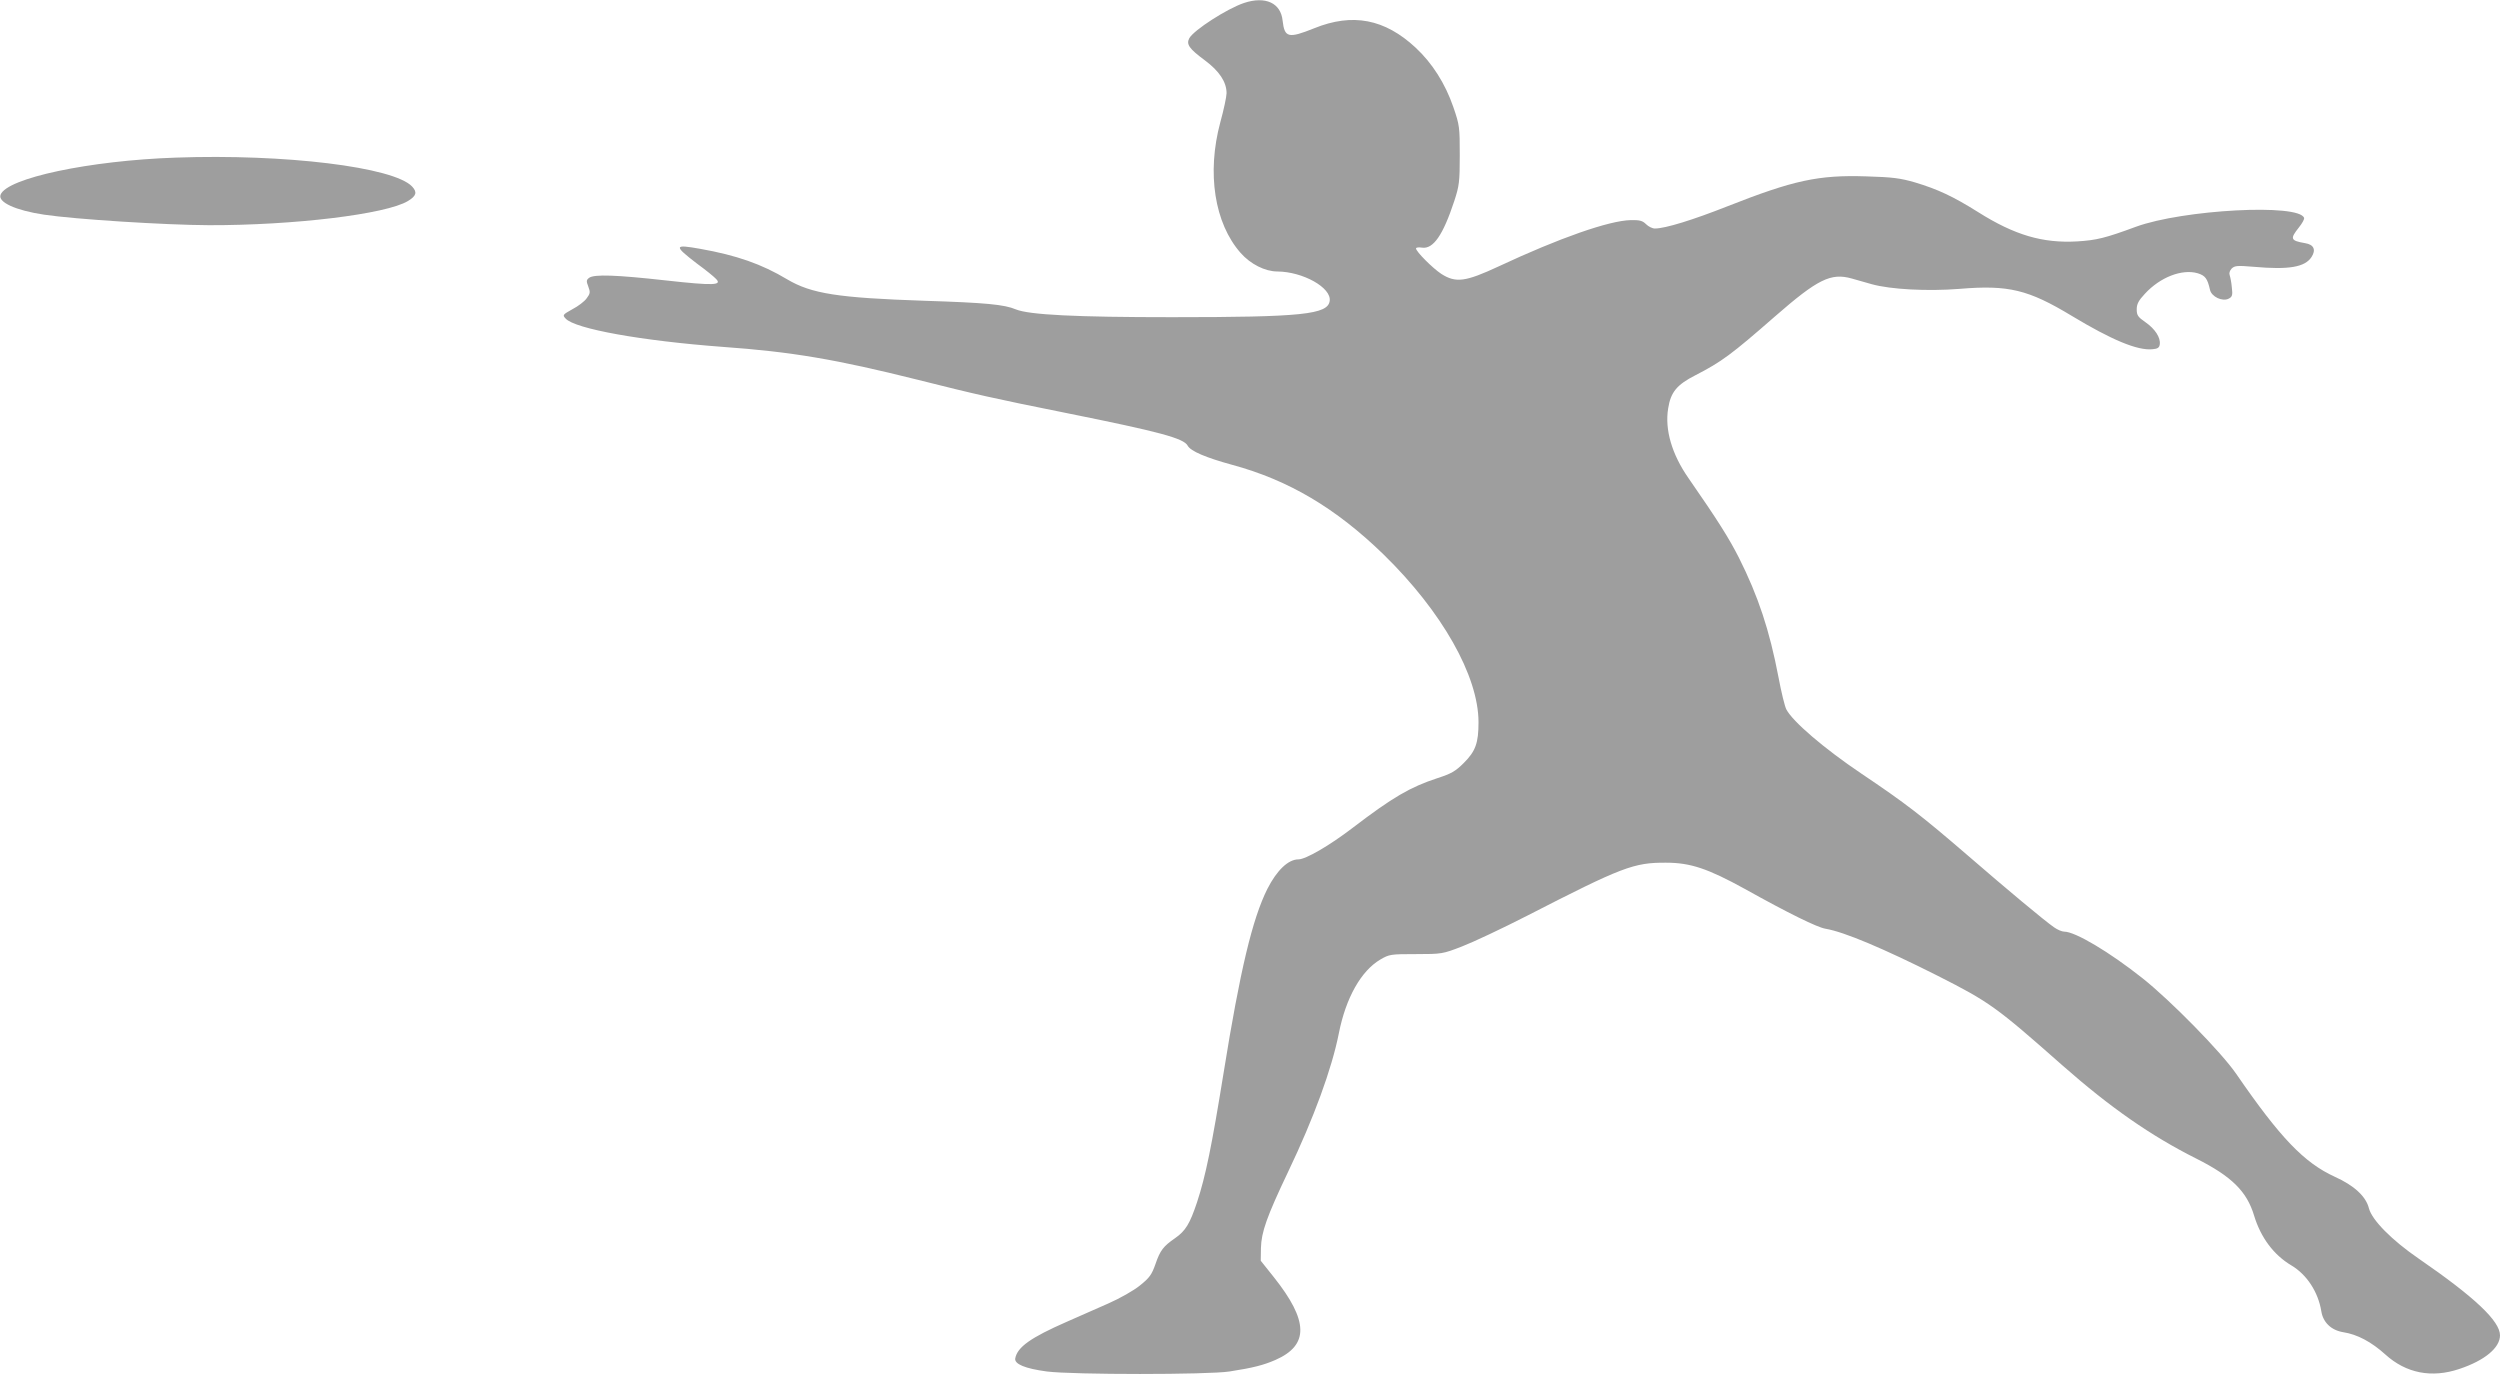 <?xml version="1.0" standalone="no"?>
<!DOCTYPE svg PUBLIC "-//W3C//DTD SVG 20010904//EN"
 "http://www.w3.org/TR/2001/REC-SVG-20010904/DTD/svg10.dtd">
<svg version="1.0" xmlns="http://www.w3.org/2000/svg"
 width="1280pt" height="704pt" viewBox="0 0 1280 704"
 preserveAspectRatio="xMidYMid meet">
<g transform="translate(0,704) scale(0.1,-0.1)"
fill="#9e9e9e" stroke="none">
<path d="M6370 7025 c-87 -29 -258 -139 -281 -181 -16 -31 -1 -53 80 -113 74
-55 111 -111 111 -168 0 -17 -14 -84 -32 -149 -70 -260 -30 -517 104 -669 50
-57 125 -95 188 -95 131 -1 278 -83 268 -151 -10 -69 -140 -83 -808 -83 -491
0 -731 12 -799 40 -59 25 -154 34 -466 44 -445 15 -580 36 -705 110 -130 78
-259 123 -445 156 -135 24 -137 17 -16 -76 44 -32 87 -67 96 -77 35 -34 -10
-36 -254 -9 -259 29 -368 32 -394 14 -15 -11 -16 -17 -5 -45 11 -29 10 -36 -8
-60 -11 -16 -44 -41 -73 -56 -50 -28 -52 -30 -35 -48 48 -53 390 -114 804
-145 353 -25 581 -64 997 -168 298 -75 390 -96 764 -171 477 -96 600 -129 620
-167 15 -28 93 -61 228 -98 288 -78 530 -221 775 -459 299 -292 486 -622 486
-859 0 -106 -15 -148 -75 -208 -43 -43 -64 -55 -135 -78 -140 -46 -228 -97
-435 -255 -119 -91 -240 -161 -277 -161 -52 0 -110 -55 -159 -151 -77 -154
-140 -418 -224 -941 -61 -377 -92 -529 -136 -663 -37 -111 -59 -147 -112 -184
-61 -42 -77 -63 -101 -133 -19 -54 -30 -70 -80 -110 -32 -26 -103 -66 -162
-92 -57 -25 -152 -67 -211 -93 -187 -82 -254 -130 -265 -188 -5 -29 50 -52
162 -67 132 -17 826 -17 935 0 123 19 175 33 235 59 173 76 170 200 -8 424
l-67 84 1 65 c2 81 29 159 139 390 132 276 224 528 260 710 36 182 114 319
212 377 46 27 53 28 183 28 132 0 137 1 235 39 55 21 206 92 335 158 485 249
545 272 710 271 125 0 214 -30 403 -134 226 -126 371 -197 413 -204 96 -16
299 -102 575 -241 266 -135 298 -158 640 -460 243 -214 451 -359 684 -476 181
-91 259 -168 296 -292 34 -112 100 -201 191 -255 79 -47 137 -136 153 -234 9
-58 51 -98 113 -108 71 -11 143 -49 215 -114 106 -96 237 -122 379 -74 129 43
208 108 208 172 0 73 -129 195 -415 392 -140 96 -240 198 -256 258 -15 61 -75
117 -175 162 -157 72 -279 199 -504 526 -76 111 -337 377 -481 491 -169 134
-344 238 -400 238 -12 0 -35 10 -52 22 -48 33 -241 194 -442 368 -238 205
-317 266 -546 420 -190 128 -351 266 -383 328 -8 15 -26 89 -40 164 -46 241
-104 416 -203 613 -51 100 -106 188 -258 407 -85 122 -122 248 -104 357 13 83
44 121 140 170 134 69 184 106 407 301 219 191 286 224 393 194 27 -8 73 -21
102 -29 96 -27 287 -37 450 -24 251 21 352 -4 574 -138 204 -123 337 -179 414
-171 26 2 35 8 37 25 5 34 -24 79 -73 113 -39 27 -45 36 -45 66 0 27 9 45 42
80 78 85 190 128 270 105 39 -12 50 -27 63 -84 7 -36 64 -63 96 -46 18 9 21
18 16 57 -2 26 -8 54 -11 63 -4 10 0 23 10 34 16 15 29 16 113 9 180 -16 262
-2 296 50 24 37 12 64 -33 71 -75 13 -78 22 -32 80 17 21 29 43 27 49 -24 75
-620 43 -861 -45 -157 -58 -202 -69 -301 -75 -176 -10 -320 32 -507 150 -129
81 -207 117 -323 152 -76 22 -115 27 -250 31 -245 8 -372 -20 -710 -153 -177
-70 -319 -114 -372 -114 -13 0 -33 10 -45 22 -18 18 -33 22 -78 21 -111 -2
-367 -92 -677 -237 -170 -79 -219 -86 -294 -38 -44 29 -129 114 -129 130 0 5
14 7 31 4 57 -8 107 63 165 239 25 77 28 97 28 234 0 144 -1 154 -33 247 -41
119 -107 224 -193 304 -158 147 -323 179 -520 99 -132 -53 -151 -48 -161 39
-9 91 -88 127 -197 91z"/>
<path d="M900 6233 c-442 -15 -865 -105 -897 -190 -15 -38 76 -80 222 -102
160 -24 620 -53 845 -54 431 -1 908 56 1019 124 43 26 48 45 21 74 -94 100
-653 168 -1210 148z"/>
</g>
</svg>
